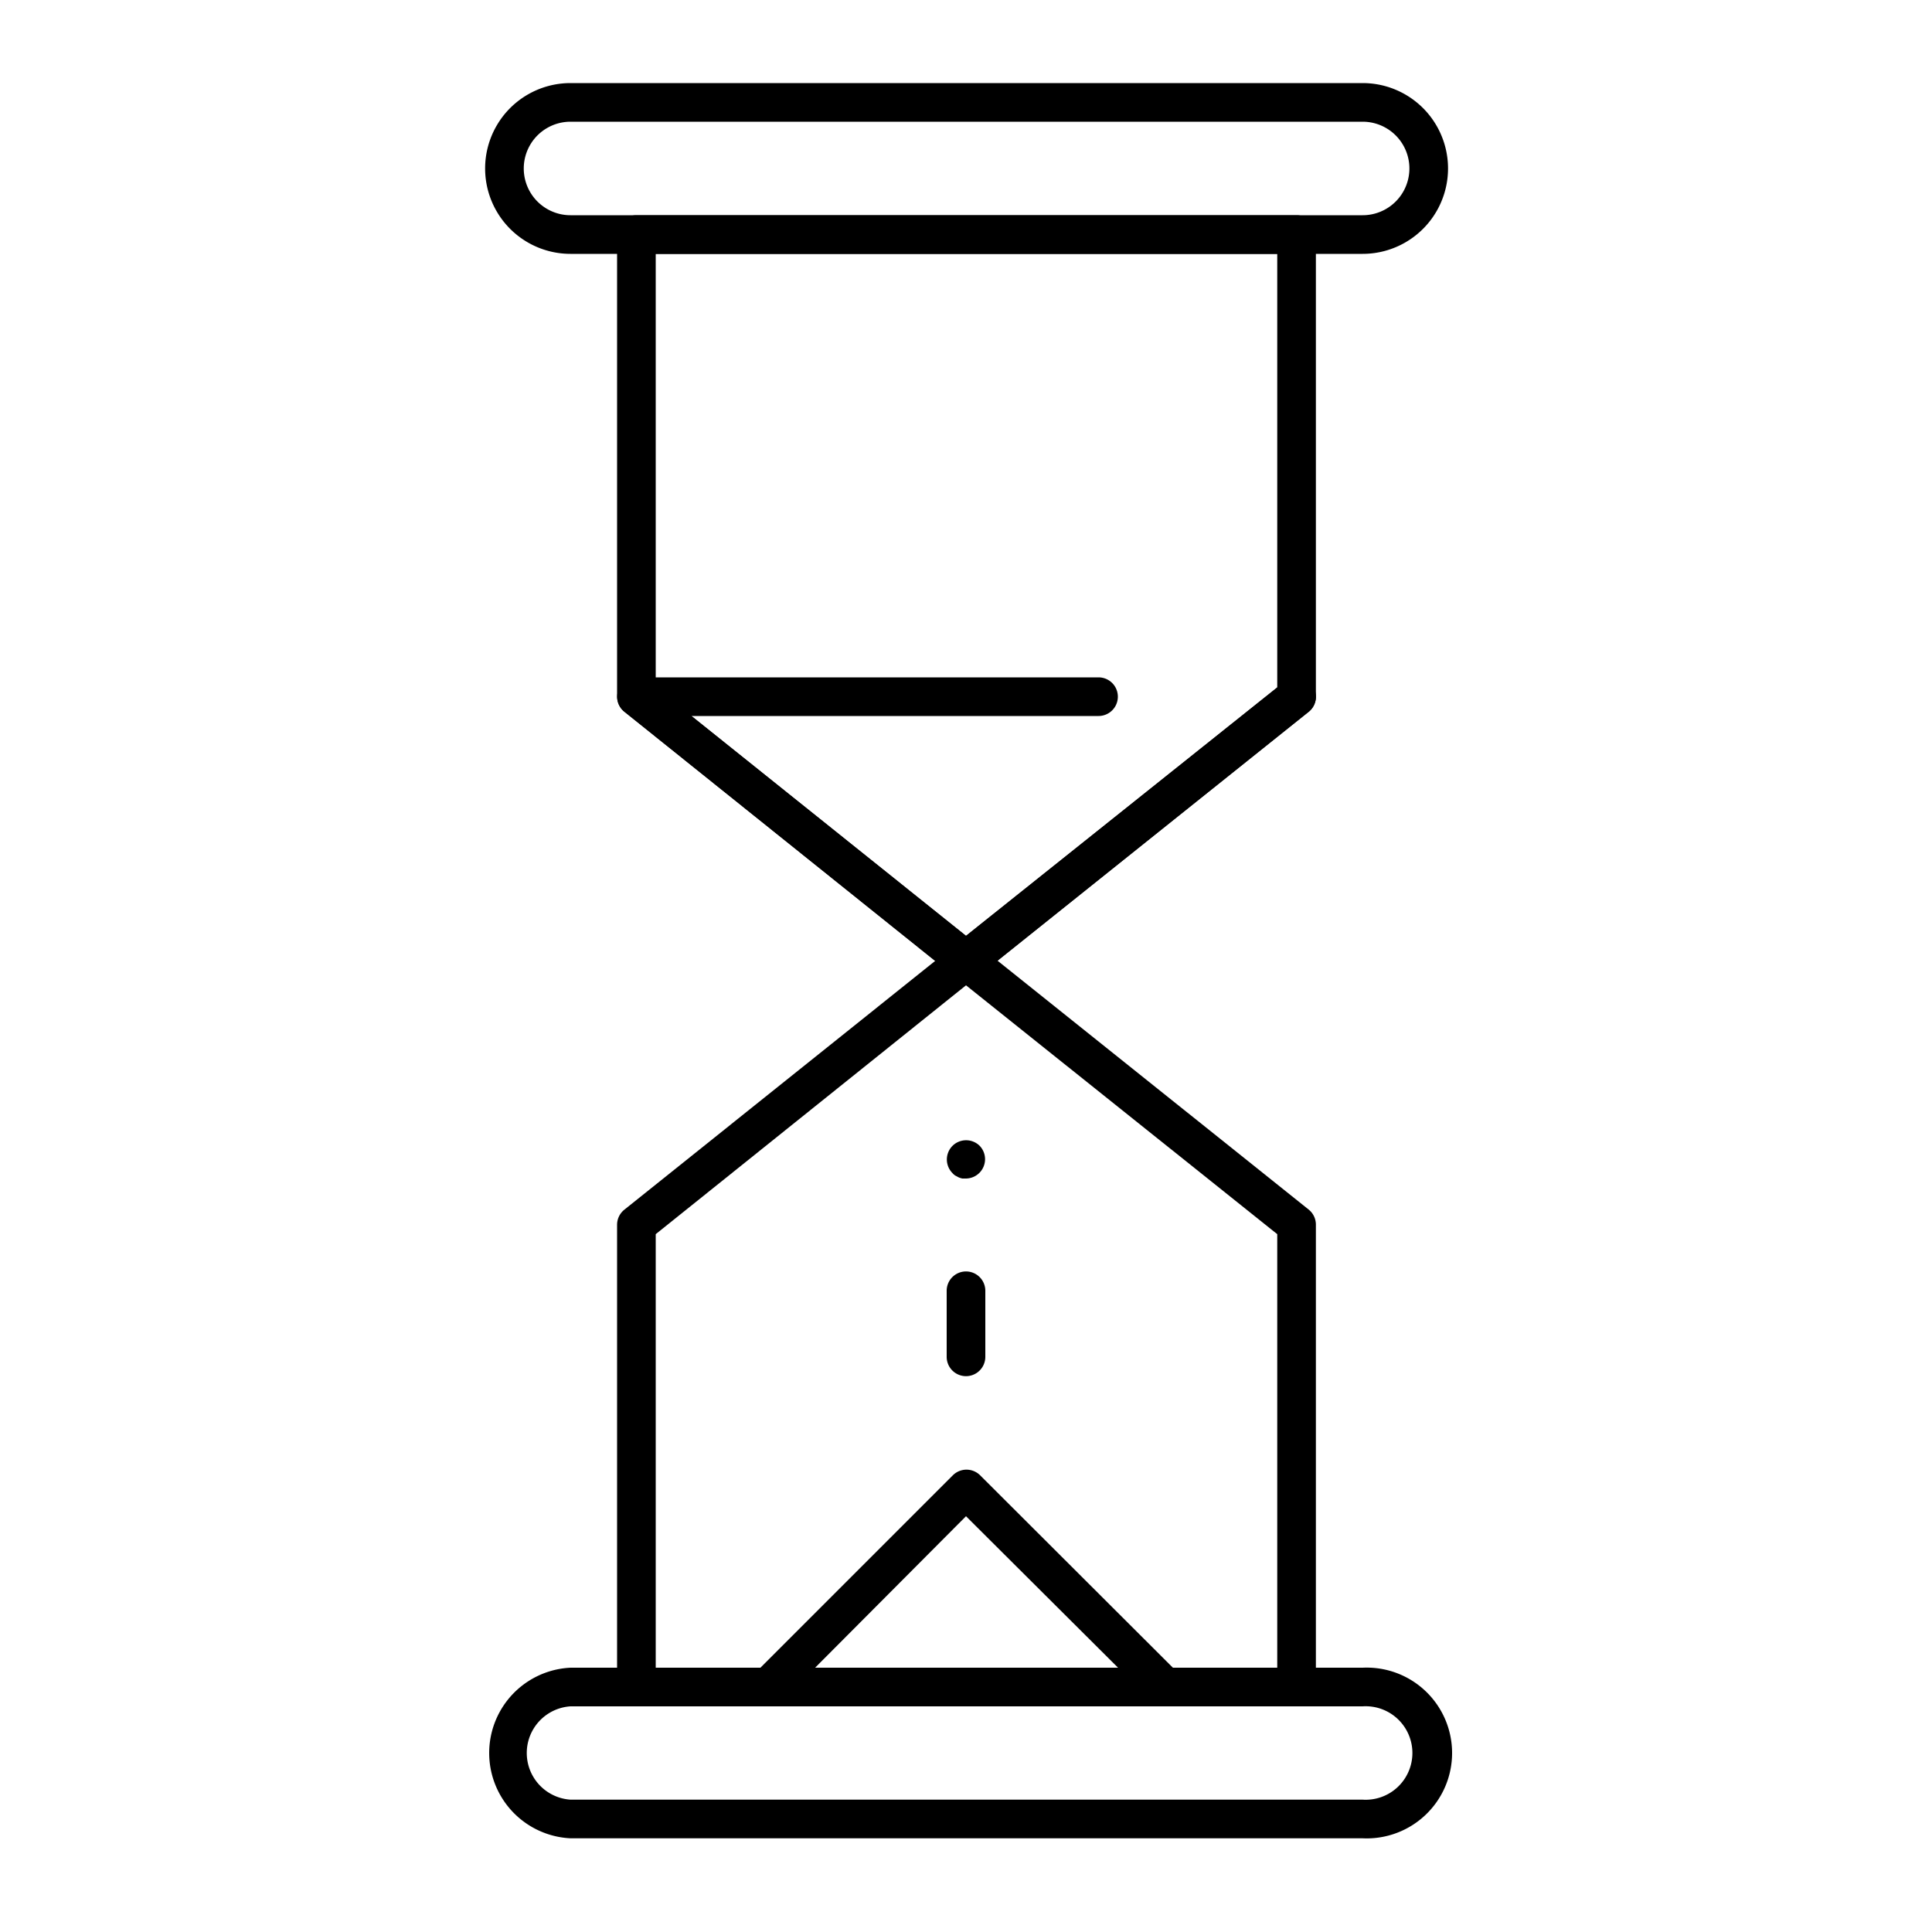 <svg viewBox="0 0 100 100" xmlns="http://www.w3.org/2000/svg"><defs><style>.cls-1{fill:none;}</style></defs><g data-sanitized-data-name="Layer 2" data-name="Layer 2" id="Layer_2"><g id="OTL"><rect height="100" width="100" class="cls-1"></rect><path d="M50,50.72a1,1,0,0,1-.63-.21L32.32,36.84a1,1,0,0,1-.38-.78V12.14a1,1,0,0,1,1-1H67.11a1,1,0,0,1,1,1V36.06a1,1,0,0,1-.37.78L50.65,50.51A1,1,0,0,1,50,50.72ZM33.94,35.58,50,48.44,66.11,35.58V13.14H33.94Z"></path><path d="M67.11,88.32H32.94a1,1,0,0,1-1-1V63.4a1,1,0,0,1,.38-.79L49.4,48.94a1,1,0,0,1,1.25,0L67.74,62.61a1,1,0,0,1,.37.79V87.32A1,1,0,0,1,67.11,88.32Zm-33.17-2H66.11V63.88L50,51,33.94,63.88Z"></path><path d="M70.53,13.14h-41a4.42,4.42,0,0,1,0-8.84h41a4.42,4.42,0,1,1,0,8.84Zm-41-6.84a2.42,2.42,0,0,0,0,4.84h41a2.42,2.42,0,1,0,0-4.84Z"></path><path d="M70.53,95.15h-41a4.42,4.42,0,0,1,0-8.83h41a4.42,4.42,0,1,1,0,8.83Zm-41-6.83a2.42,2.42,0,0,0,0,4.83h41a2.42,2.42,0,1,0,0-4.83Z"></path><path d="M60.28,88.32H39.77a1,1,0,0,1-.7-1.71L49.32,76.36a1,1,0,0,1,1.41,0L61,86.61a1,1,0,0,1-.71,1.71Zm-18.09-2H57.87L50,78.48Z"></path><path d="M50,61l-.19,0a1.06,1.06,0,0,1-.19-.06l-.17-.09a.64.64,0,0,1-.15-.13,1,1,0,0,1,0-1.41,1,1,0,0,1,1.41,0A1,1,0,0,1,50,61Z"></path><path d="M50,71.23a1,1,0,0,1-1-1V66.81a1,1,0,0,1,2,0v3.42A1,1,0,0,1,50,71.23Z"></path><path d="M50,50.72a1,1,0,0,1-.63-.21L32.32,36.84a1,1,0,0,1,.62-1.78H56.86a1,1,0,0,1,0,2H35.79L50,48.44,66.49,35.28a1,1,0,0,1,1.4.15,1,1,0,0,1-.15,1.41L50.65,50.51A1,1,0,0,1,50,50.72Z"></path></g></g></svg>